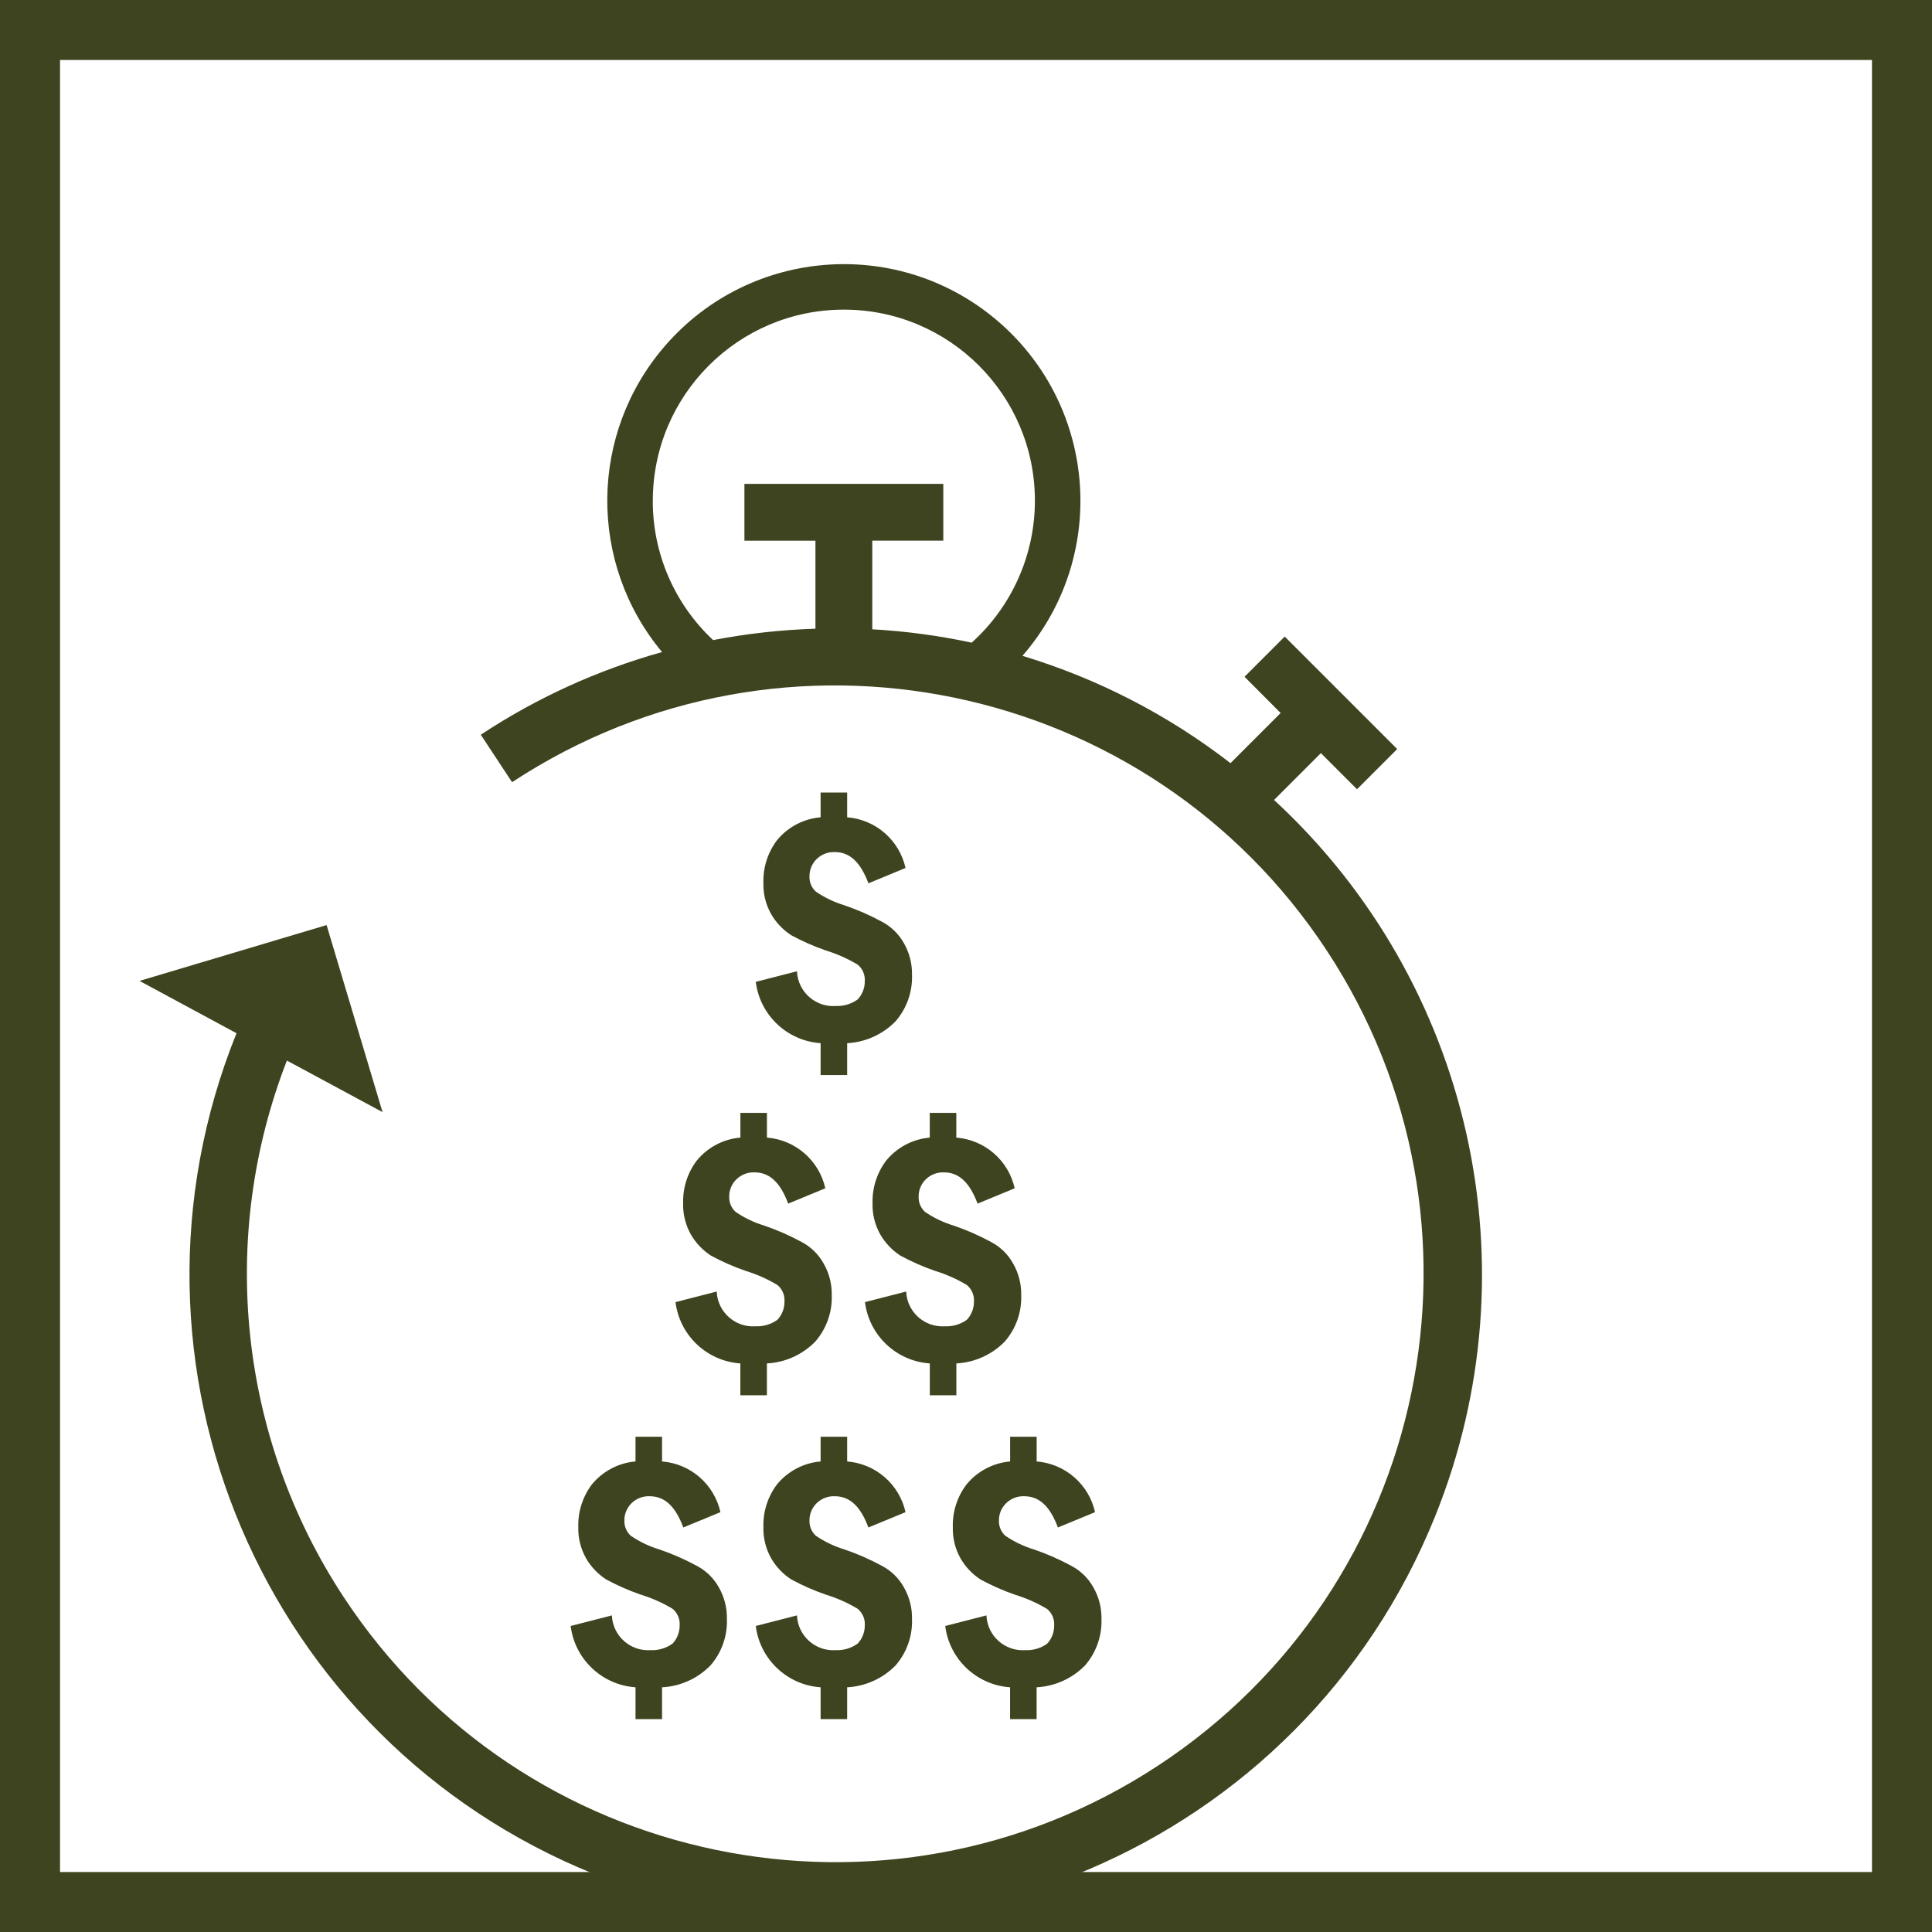 <?xml version="1.0" encoding="UTF-8"?><svg id="Layer_2" xmlns="http://www.w3.org/2000/svg" viewBox="0 0 459.99 459.99"><defs><style>.cls-1{fill:#3e441f;}</style></defs><g id="Layer_1-2"><g id="Retirement-2"><path id="Path_1585" class="cls-1" d="m445.7,14.28v431.43H14.29V14.28h431.42m14.29-14.28H0v459.99h459.99V0Z"/><path id="Path_1586" class="cls-1" d="m198.88,239.53c-4.76.27-8.84-3.37-9.12-8.13,0-.05,0-.1,0-.15l-9.82,2.52c.99,7.93,7.46,14.05,15.44,14.6v7.58h6.32v-7.58c4.35-.22,8.46-2.08,11.51-5.19,2.67-3.06,4.07-7.03,3.93-11.09.05-2.66-.63-5.28-1.96-7.58-1.21-2.15-3.01-3.9-5.19-5.05-2.88-1.56-5.88-2.88-8.99-3.93-2.4-.73-4.67-1.82-6.74-3.23-1.03-.93-1.59-2.27-1.53-3.65-.02-1.54.59-3.01,1.68-4.09,1.15-1.14,2.73-1.76,4.35-1.69,3.65,0,6.17,2.52,8,7.44l8.84-3.65c-1.48-6.64-7.12-11.54-13.9-12.07v-5.89h-6.32v5.89c-4.06.34-7.81,2.32-10.39,5.47-2.19,2.91-3.33,6.47-3.23,10.1-.08,2.6.55,5.17,1.82,7.44,1.17,2.04,2.81,3.77,4.77,5.05,2.65,1.44,5.42,2.66,8.28,3.65,2.65.81,5.2,1.94,7.58,3.37,1.16.96,1.79,2.43,1.69,3.93.02,1.61-.59,3.17-1.69,4.35-1.55,1.12-3.43,1.67-5.34,1.56Z"/><path id="Path_1587" class="cls-1" d="m179.77,315.78c-4.76.27-8.84-3.37-9.12-8.13,0-.05,0-.1,0-.15l-9.82,2.52c.99,7.93,7.46,14.05,15.44,14.6v7.58h6.32v-7.58c4.35-.22,8.46-2.08,11.51-5.19,2.67-3.06,4.08-7.03,3.93-11.09.05-2.66-.63-5.28-1.97-7.58-1.21-2.15-3.01-3.9-5.19-5.05-2.88-1.56-5.88-2.88-8.98-3.93-2.4-.73-4.67-1.82-6.74-3.23-1.03-.93-1.59-2.27-1.53-3.65-.02-1.54.59-3.01,1.69-4.09,1.15-1.14,2.73-1.75,4.35-1.68,3.65,0,6.17,2.52,8,7.44l8.84-3.65c-1.48-6.64-7.12-11.54-13.9-12.07v-5.89h-6.32v5.89c-4.07.34-7.82,2.33-10.4,5.49-2.19,2.91-3.33,6.47-3.23,10.1-.08,2.6.55,5.17,1.82,7.44,1.17,2.04,2.81,3.77,4.77,5.05,2.65,1.44,5.42,2.66,8.28,3.65,2.65.81,5.2,1.94,7.58,3.37,1.16.97,1.78,2.43,1.68,3.93.02,1.61-.58,3.17-1.68,4.35-1.55,1.11-3.43,1.66-5.34,1.54Z"/><path id="Path_1588" class="cls-1" d="m224.88,315.78c-4.76.27-8.84-3.37-9.12-8.13,0-.05,0-.1,0-.15l-9.82,2.52c.99,7.93,7.46,14.05,15.44,14.6v7.58h6.32v-7.58c4.35-.23,8.46-2.08,11.51-5.19,2.67-3.06,4.08-7.03,3.93-11.09.05-2.66-.63-5.28-1.97-7.58-1.21-2.15-3.01-3.9-5.19-5.05-2.88-1.56-5.88-2.88-8.99-3.93-2.4-.73-4.67-1.82-6.74-3.23-1.03-.93-1.59-2.27-1.53-3.65-.02-1.54.59-3.01,1.68-4.09,1.15-1.14,2.73-1.75,4.35-1.68,3.65,0,6.17,2.52,8,7.44l8.84-3.65c-1.48-6.64-7.12-11.54-13.9-12.07v-5.89h-6.32v5.89c-4.06.35-7.81,2.33-10.39,5.49-2.19,2.91-3.33,6.47-3.23,10.1-.08,2.6.55,5.17,1.82,7.44,1.17,2.04,2.81,3.77,4.77,5.05,2.65,1.44,5.42,2.66,8.28,3.65,2.65.81,5.2,1.94,7.58,3.37,1.16.96,1.79,2.43,1.69,3.93.02,1.61-.59,3.17-1.69,4.35-1.55,1.11-3.43,1.66-5.34,1.54Z"/><path id="Path_1589" class="cls-1" d="m198.88,392.89c-4.76.27-8.84-3.37-9.12-8.13,0-.05,0-.1,0-.15l-9.82,2.52c.99,7.93,7.46,14.05,15.44,14.6v7.58h6.32v-7.58c4.35-.23,8.46-2.08,11.51-5.19,2.67-3.06,4.08-7.03,3.93-11.09.05-2.66-.63-5.28-1.96-7.58-1.21-2.15-3.01-3.9-5.19-5.05-2.88-1.56-5.88-2.88-8.99-3.93-2.4-.73-4.67-1.82-6.74-3.23-1.03-.93-1.59-2.27-1.53-3.65-.02-1.54.59-3.01,1.68-4.09,1.15-1.14,2.73-1.75,4.35-1.68,3.65,0,6.17,2.52,8,7.44l8.84-3.65c-1.48-6.64-7.12-11.54-13.9-12.07v-5.89h-6.32v5.89c-4.06.34-7.81,2.32-10.39,5.47-2.19,2.91-3.33,6.47-3.23,10.1-.08,2.6.55,5.17,1.82,7.44,1.17,2.04,2.81,3.77,4.77,5.05,2.65,1.44,5.42,2.66,8.28,3.65,2.65.81,5.2,1.94,7.58,3.37,1.16.96,1.79,2.43,1.69,3.93.02,1.61-.59,3.17-1.69,4.35-1.55,1.12-3.43,1.67-5.34,1.56Z"/><path id="Path_1590" class="cls-1" d="m154.81,392.89c-4.76.27-8.84-3.37-9.12-8.13,0-.05,0-.1,0-.15l-9.82,2.52c.99,7.93,7.46,14.05,15.44,14.6v7.58h6.32v-7.58c4.35-.22,8.46-2.08,11.51-5.19,2.67-3.06,4.08-7.03,3.93-11.09.05-2.66-.63-5.28-1.96-7.58-1.21-2.15-3.01-3.9-5.19-5.05-2.88-1.56-5.88-2.88-8.99-3.93-2.4-.73-4.67-1.82-6.74-3.23-1.03-.93-1.59-2.27-1.53-3.65-.02-1.54.59-3.01,1.68-4.09,1.15-1.14,2.73-1.75,4.35-1.68,3.65,0,6.17,2.52,8,7.44l8.84-3.65c-1.48-6.64-7.12-11.54-13.9-12.07v-5.89h-6.32v5.89c-4.06.34-7.81,2.32-10.39,5.47-2.19,2.91-3.33,6.47-3.23,10.1-.08,2.6.55,5.17,1.82,7.44,1.17,2.04,2.81,3.77,4.77,5.05,2.65,1.44,5.42,2.66,8.28,3.65,2.65.81,5.2,1.94,7.58,3.37,1.16.97,1.78,2.43,1.68,3.93.02,1.61-.58,3.17-1.68,4.35-1.55,1.12-3.43,1.67-5.34,1.56Z"/><path id="Path_1591" class="cls-1" d="m243.99,392.89c-4.76.27-8.84-3.37-9.12-8.13,0-.05,0-.1,0-.15l-9.82,2.52c.99,7.93,7.46,14.05,15.44,14.6v7.58h6.32v-7.58c4.35-.23,8.46-2.08,11.51-5.19,2.67-3.06,4.07-7.03,3.93-11.09.05-2.66-.63-5.28-1.97-7.58-1.21-2.15-3.01-3.9-5.19-5.05-2.88-1.56-5.88-2.88-8.98-3.93-2.4-.73-4.67-1.82-6.74-3.23-1.03-.93-1.59-2.27-1.53-3.65-.02-1.54.59-3.01,1.69-4.09,1.15-1.14,2.73-1.75,4.35-1.68,3.65,0,6.17,2.52,8,7.44l8.84-3.65c-1.48-6.64-7.12-11.54-13.9-12.07v-5.89h-6.32v5.89c-4.07.35-7.83,2.34-10.41,5.51-2.19,2.91-3.33,6.47-3.23,10.1-.08,2.6.55,5.17,1.82,7.44,1.17,2.04,2.81,3.77,4.77,5.05,2.65,1.44,5.42,2.66,8.28,3.65,2.65.81,5.2,1.94,7.58,3.37,1.16.97,1.78,2.43,1.68,3.93.02,1.61-.58,3.17-1.68,4.35-1.55,1.1-3.43,1.64-5.33,1.52Z"/><path id="Path_1592" class="cls-1" d="m303.34,190.46l11.15-11.15,8.6,8.6,9.57-9.57-26.78-26.78-9.57,9.57,8.6,8.63-11.94,11.94c-14.81-11.47-31.6-20.13-49.53-25.55,20.4-23.49,17.89-59.06-5.59-79.46-23.49-20.4-59.06-17.89-79.46,5.59-18.11,20.85-18.43,51.75-.76,72.97-15.32,4.27-29.88,10.91-43.16,19.68l7.45,11.3c64.65-42.49,151.5-24.53,193.99,40.11,42.49,64.65,24.53,151.5-40.11,193.99-64.65,42.49-151.5,24.53-193.99-40.11-24.9-37.88-29.93-85.46-13.5-127.71l22.77,12.27-13.32-44.53-44.54,13.29,23.09,12.46c-31.76,78.8,6.38,168.44,85.18,200.2,78.8,31.76,168.44-6.38,200.2-85.18,23.9-59.29,8.64-127.18-38.34-170.55Zm-147.91-71.25c0-25.12,20.36-45.49,45.48-45.49,25.12,0,45.49,20.36,45.49,45.48,0,12.89-5.47,25.18-15.05,33.81-7.79-1.67-15.71-2.74-23.67-3.18v-21.11h16.91v-13.52h-47.35v13.53h16.91v20.96c-8.18.26-16.32,1.16-24.36,2.71-9.19-8.58-14.39-20.6-14.37-33.17h0Z"/></g></g></svg>